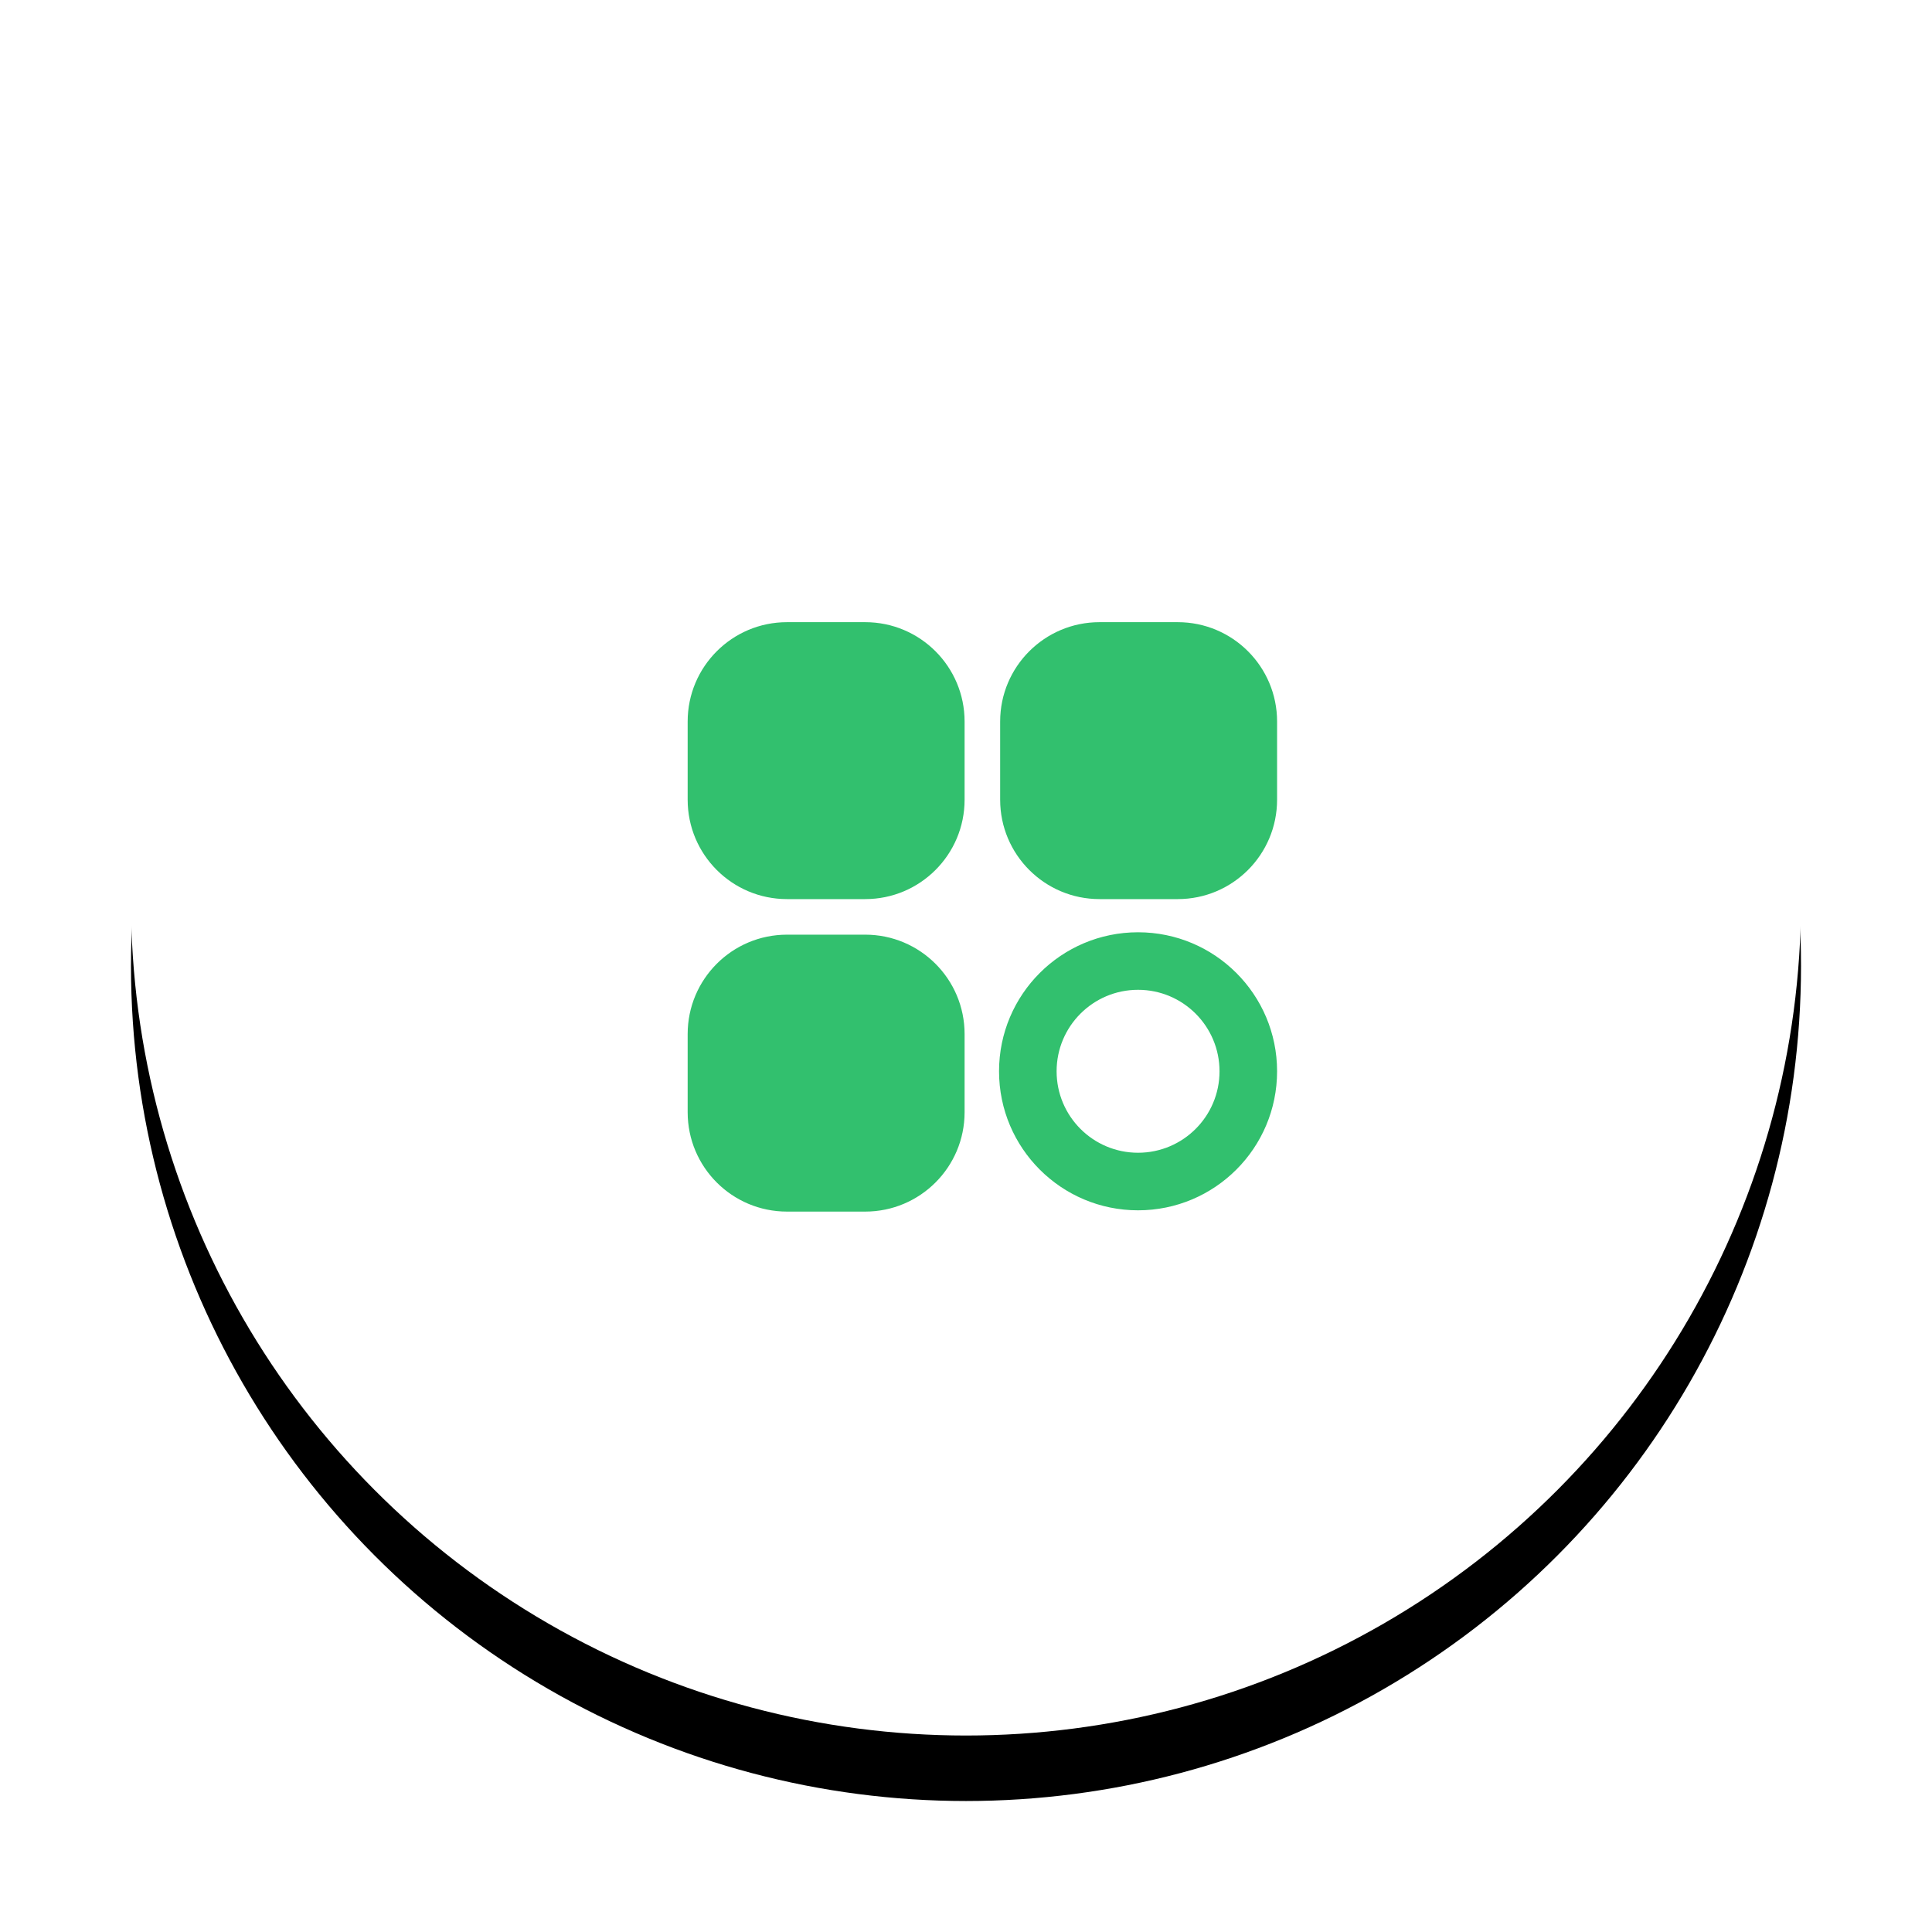 <?xml version="1.0" encoding="UTF-8"?>
<svg width="59px" height="59px" viewBox="0 0 59 59" version="1.1" xmlns="http://www.w3.org/2000/svg" xmlns:xlink="http://www.w3.org/1999/xlink">
    <title>安全高效备份</title>
    <defs>
        <circle id="path-1" cx="25.5" cy="25.5" r="25.5"></circle>
        <filter x="-13.7%" y="-9.8%" width="127.5%" height="127.5%" filterUnits="objectBoundingBox" id="filter-2">
            <feOffset dx="0" dy="2" in="SourceAlpha" result="shadowOffsetOuter1"></feOffset>
            <feGaussianBlur stdDeviation="2" in="shadowOffsetOuter1" result="shadowBlurOuter1"></feGaussianBlur>
            <feColorMatrix values="0 0 0 0 0   0 0 0 0 0   0 0 0 0 0  0 0 0 0.068 0" type="matrix" in="shadowBlurOuter1"></feColorMatrix>
        </filter>
    </defs>
    <g id="资产管理页面" stroke="none" stroke-width="1" fill="none" fill-rule="evenodd">
        <g id="资产管理页面定版备份" transform="translate(-1097, -2158)">
            <g id="编组-27" transform="translate(748, 2090)">
                <g id="安全高效备份" transform="translate(353, 70)">
                    <g id="椭圆形">
                        <use fill="black" fill-opacity="1" filter="url(#filter-2)" xlink:href="#path-1"></use>
                        <use fill="#FFFFFF" fill-rule="evenodd" xlink:href="#path-1"></use>
                    </g>
                    <g id="编组" transform="translate(17, 17)" fill="#32C06E" fill-rule="nonzero">
                        <path d="M8.457,5.422 C8.457,7.098 7.098,8.457 5.422,8.457 L3.034,8.457 C1.358,8.457 0,7.098 0,5.422 L0,3.034 C0,1.358 1.358,0 3.034,0 L5.422,0 C7.098,0 8.457,1.358 8.457,3.034 L8.457,5.422 Z M8.457,14.966 C8.457,16.642 7.098,18 5.422,18 L3.034,18 C1.358,18 0,16.642 0,14.966 L0,12.578 C0,10.902 1.358,9.543 3.034,9.543 L5.422,9.543 C7.098,9.543 8.457,10.902 8.457,12.578 L8.457,14.966 L8.457,14.966 Z M18,5.422 C18,7.098 16.642,8.457 14.966,8.457 L12.578,8.457 C10.902,8.457 9.543,7.098 9.543,5.422 L9.543,3.034 C9.543,1.358 10.902,0 12.578,0 L14.966,0 C16.642,0 18,1.358 18,3.034 L18,5.422 Z M13.754,9.47 C11.41,9.47 9.509,11.37 9.509,13.715 C9.509,16.06 11.41,17.961 13.754,17.961 C16.099,17.961 18,16.06 18,13.715 C18,11.37 16.099,9.47 13.754,9.47 L13.754,9.47 Z M13.754,16.203 C12.38,16.203 11.267,15.089 11.267,13.715 C11.267,12.341 12.38,11.227 13.754,11.227 C15.128,11.227 16.242,12.341 16.242,13.715 C16.242,15.089 15.128,16.203 13.754,16.203 L13.754,16.203 Z" id="形状"></path>
                    </g>
                </g>
            </g>
        </g>
    </g>
</svg>